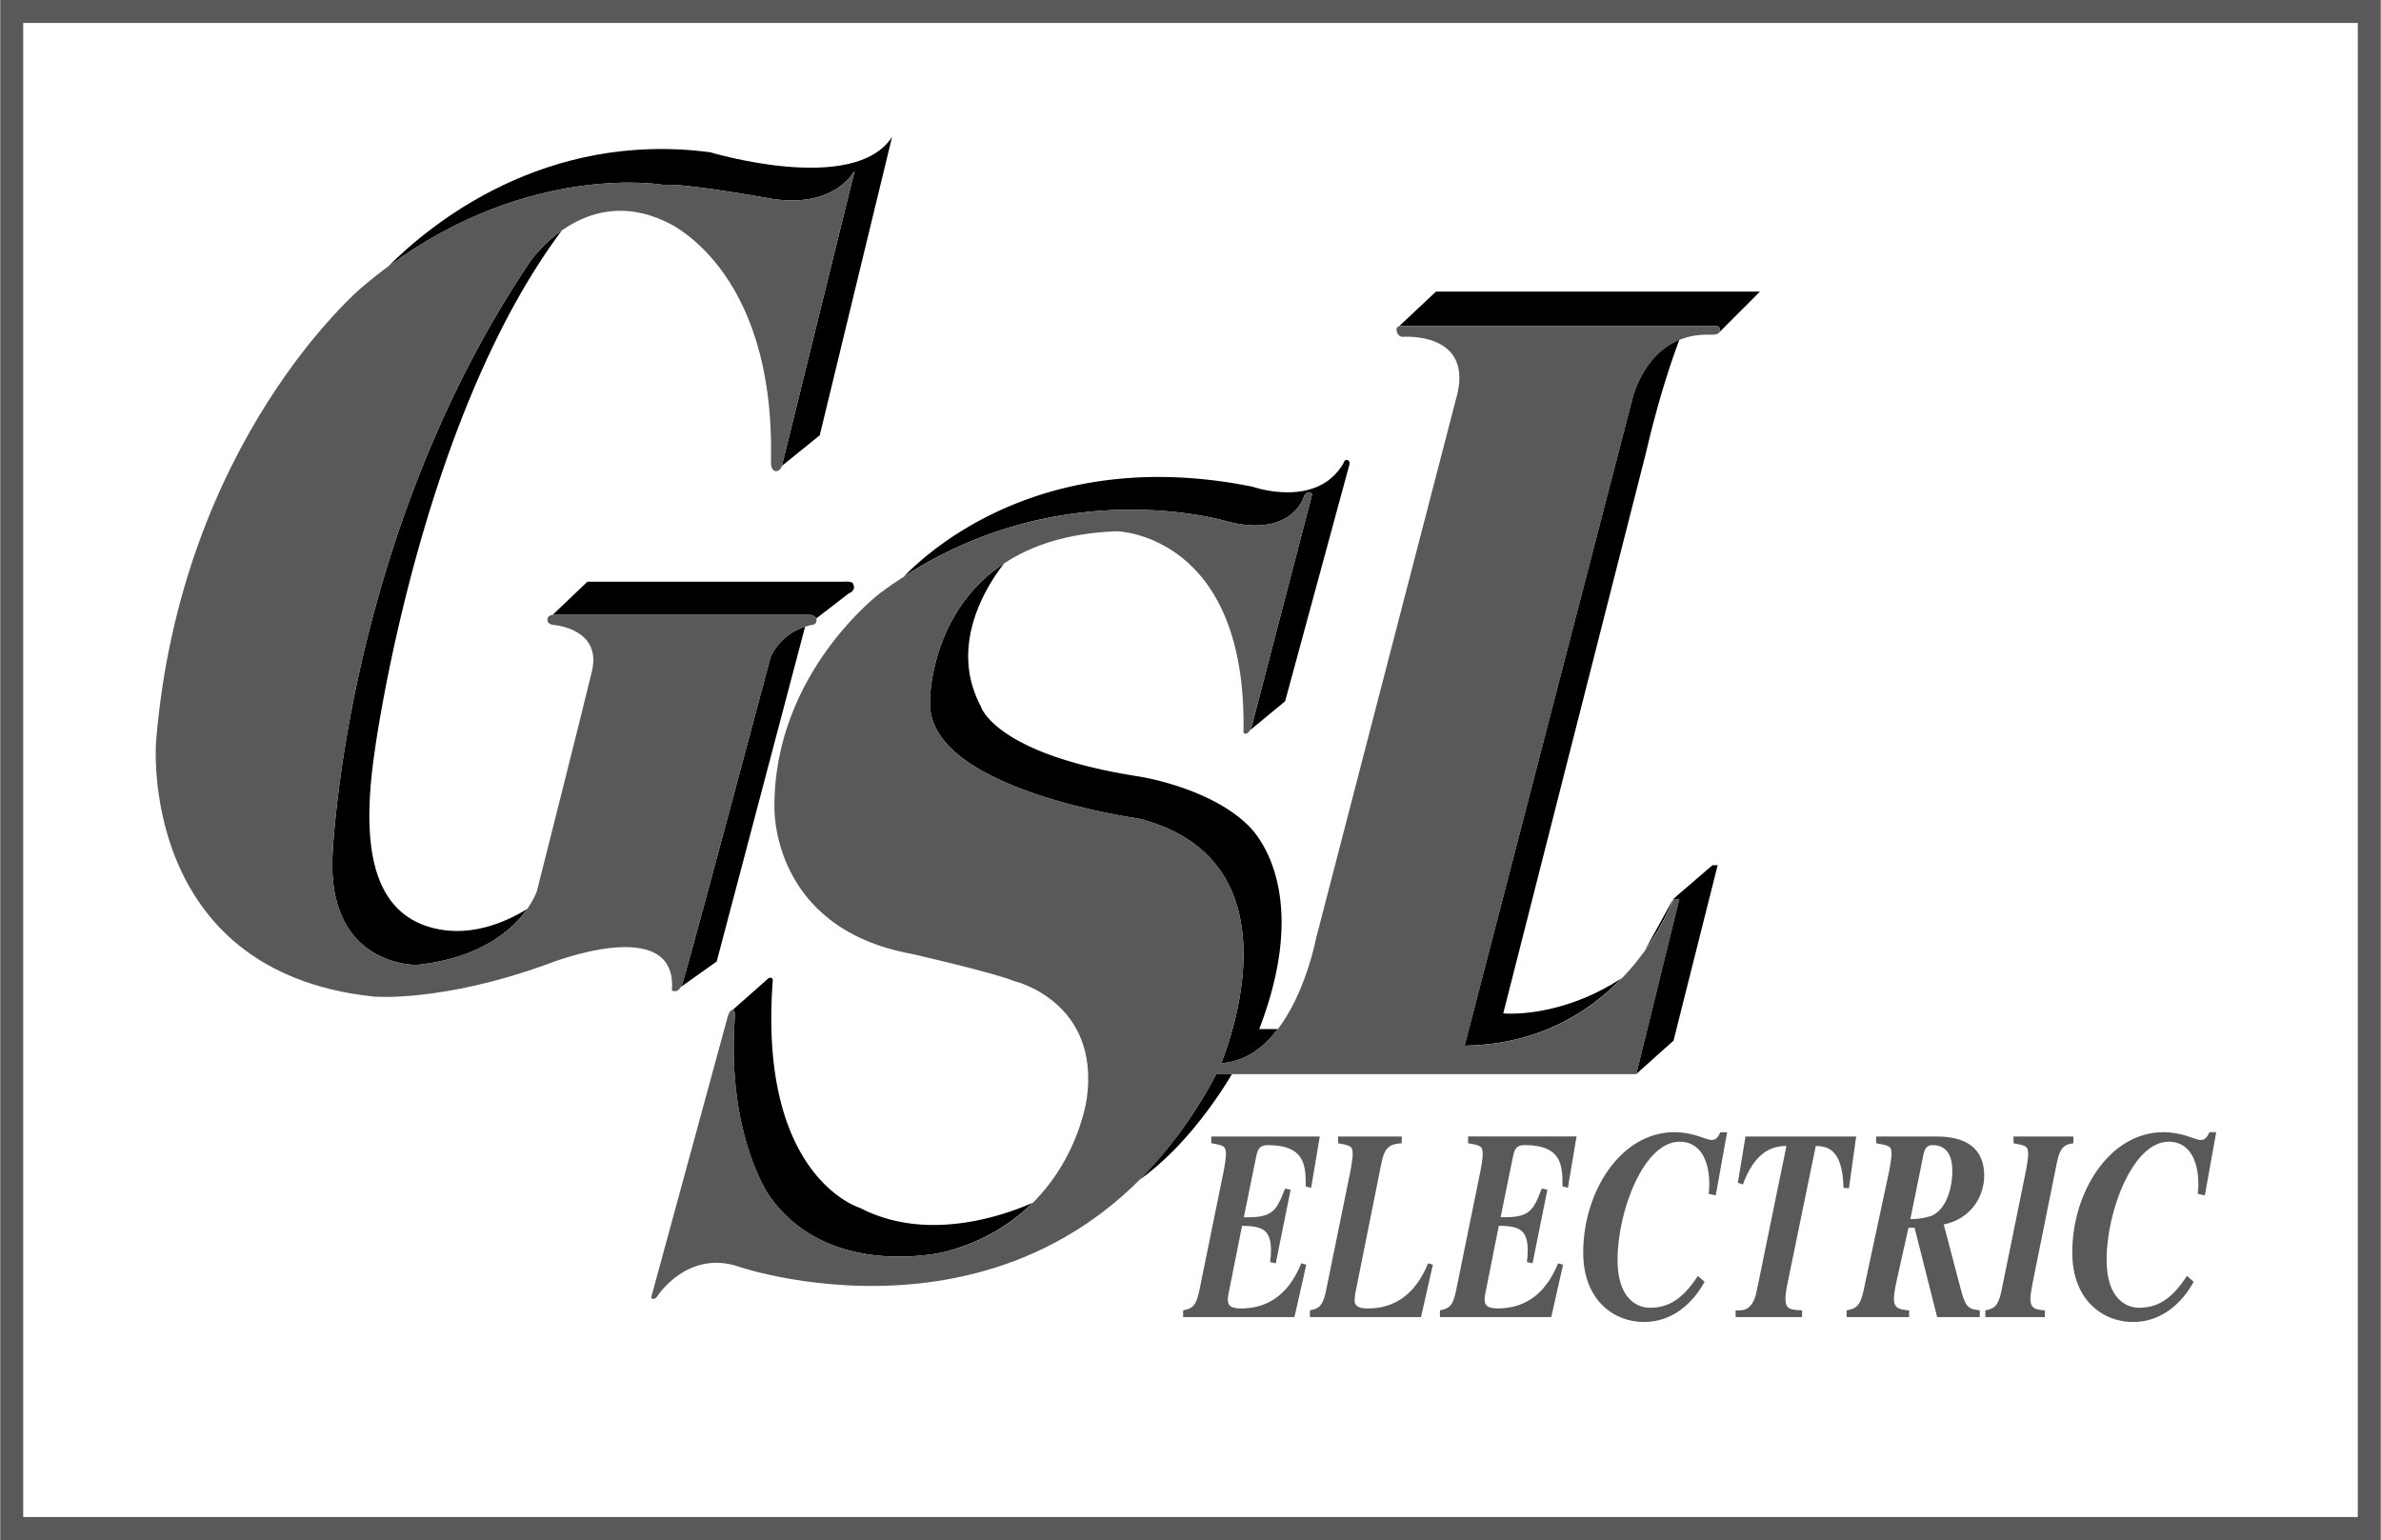 <svg xmlns="http://www.w3.org/2000/svg" width="2500" height="1617" viewBox="0 0 51.839 33.536"><path fill="#595959" d="M0 0h51.839v33.536H0z"/><path d="M51.339.5v32.536H.5V.5h50.839z" fill="#fff"/><path d="M14.446 4.026c.447-.045 2.416.313 2.416.313 1.343.179 1.745-.626 1.745-.626l-1.586 6.433.825-.667 1.575-6.498c-.827 1.28-3.958.335-3.958.335-3.611-.477-6.095 1.565-7.012 2.485 3.102-2.289 5.995-1.775 5.995-1.775z"/><path d="M11.527 5.714c-4.072 6.064-4.296 13.013-4.296 13.013-.053 2.338 1.844 2.285 1.844 2.285 1.421-.15 2.101-.792 2.4-1.217-.484.297-1.277.639-2.115.396-1.358-.394-1.477-2.008-1.201-3.859 0 0 .962-7.159 4.069-11.311-.449.316-.701.693-.701.693zM16.773 14.318s-1.835 6.892-1.925 7.115a.603.603 0 0 1-.03.062l.784-.557 1.925-7.291a1.226 1.226 0 0 0-.754.671zM17.605 13.389c.111 0 .149.053.162.081l.709-.546c.178-.079.099-.197.099-.197 0-.079-.197-.059-.197-.059h-5.592l-.757.722H17.605z"/><path d="M27.016 28.494c-.245 0-.284-.082-.284-.211 0-.053.043-.235.065-.359l.245-1.229c.494 0 .63.123.63.553 0 .064-.005.129-.018.235l.122.029.324-1.605-.122-.023c-.188.476-.254.641-.897.623l.267-1.311c.035-.165.07-.259.254-.259.827 0 .827.464.827.9l.118.029.188-1.117h-2.363v.147c.271.047.319.059.319.247 0 .088-.035.282-.043.329l-.538 2.64c-.075.364-.176.382-.351.423v.147h2.424l.258-1.141-.109-.03c-.302.742-.791.983-1.316.983zM29.778 28.494c-.284 0-.284-.124-.284-.176 0-.029 0-.077.021-.188l.564-2.811c.07-.353.196-.406.441-.423v-.147h-1.387v.147c.28.053.319.059.319.247 0 .076-.044.329-.044.329l-.538 2.64c-.069.335-.161.388-.35.423v.147h2.419l.259-1.141-.105-.03c-.3.736-.79.983-1.315.983zM31.964 24.896c.271.047.319.059.319.247 0 .088-.035.282-.044.329l-.538 2.64c-.074.364-.175.382-.35.423v.147h2.424l.258-1.141-.109-.03c-.302.741-.792.982-1.317.982-.245 0-.284-.082-.284-.212 0-.053.044-.235.065-.358l.245-1.229c.494 0 .63.123.63.553 0 .064-.004.129-.018.235l.123.029.323-1.605-.122-.023c-.188.476-.254.641-.896.623l.267-1.311c.035-.165.07-.259.254-.259.826 0 .826.464.826.9l.118.029.188-1.117h-2.362v.148zM40.415 24.749h-2.41l-.166 1.005.109.041c.223-.6.533-.841.949-.841l-.647 3.158c-.083.405-.263.435-.46.423v.147h1.448v-.147c-.249-.012-.363-.018-.363-.253 0-.088.026-.252.049-.353l.612-2.975c.231.012.582.036.604.912l.118.012.157-1.129zM43.203 25.602c0-.853-.809-.853-1.085-.853H40.85v.147c.295.053.336.059.336.247 0 .076-.046.329-.046.329l-.565 2.64c-.073.335-.17.388-.367.423v.147h1.36v-.147c-.244-.018-.331-.059-.331-.259 0-.07.027-.241.064-.405l.253-1.135h.133l.492 1.946h.928v-.147c-.221-.029-.303-.041-.404-.423l-.381-1.447c.601-.123.881-.617.881-1.063z" fill="#595959"/><path d="M42.05 26.478a1.41 1.41 0 0 1-.455.07l.275-1.352c.023-.129.056-.259.207-.259.294 0 .432.206.432.559 0 .353-.119.84-.459.982z" fill="#fff"/><path d="M45.146 24.749h-1.304v.147c.279.053.319.059.319.247 0 .076-.044.329-.044.329l-.538 2.64c-.07.335-.162.388-.351.423v.147h1.296v-.147c-.224-.012-.315-.053-.315-.253 0-.1.048-.347.079-.494l.498-2.469c.074-.371.192-.394.359-.423v-.147zM48.11 24.655c-.049.094-.087.17-.194.17-.116 0-.389-.17-.807-.17-1.182 0-1.988 1.311-1.988 2.617 0 1.064.69 1.517 1.322 1.517s1.074-.423 1.322-.876l-.146-.129c-.354.541-.666.694-1.05.694-.067 0-.7 0-.7-1.053 0-1.04.569-2.563 1.352-2.563.423 0 .646.364.646.935 0 .065-.005.135-.015.2l.156.035.247-1.376h-.145zM37.266 24.825c-.116 0-.389-.17-.807-.17-1.181 0-1.988 1.311-1.988 2.617 0 1.064.69 1.517 1.322 1.517s1.074-.423 1.322-.876l-.146-.129c-.354.541-.666.694-1.05.694-.068 0-.7 0-.7-1.053 0-1.04.568-2.563 1.352-2.563.423 0 .646.364.646.935 0 .065-.005.135-.015.2l.155.035.248-1.376h-.146c-.047.093-.086.169-.193.169zM16.86 10.255c.139.036.169-.138.169-.138l1.578-6.404s-.402.806-1.745.626c0 0-1.969-.358-2.416-.313 0 0-3.267-.582-6.578 2.237 0 0-3.938 3.312-4.475 9.89 0 0-.403 5.012 4.744 5.549 0 0 1.477.134 3.804-.716 0 0 2.819-1.119 2.685.582 0 0 .134.09.224-.134s1.925-7.115 1.925-7.115.179-.484.754-.671c.055-.018.112-.034.176-.046 0 0 .079-.009.07-.115 0 0-.018-.097-.168-.097h-5.578c-.008 0-.113.012-.113.097 0 0-.018.114.149.124 0 0 1.041.08.82 1.005-.206.868-1.199 4.791-1.199 4.791s-.441 1.376-2.611 1.605c0 0-1.896.053-1.844-2.285 0 0 .224-6.948 4.296-13.013 0 0 1.155-1.733 2.946-.896 0 0 2.396.953 2.311 5.198-.015.208.076.239.076.239z" fill="#595959"/><path d="M35.819 20.687c.434-.606.612-1.11.612-1.11l-.612 1.11zM35.626 23.389l.812-.727.961-3.821h-.113l-.854.736h.13zM35.536 8.705L31.888 22.77c1.61-.023 2.711-.729 3.425-1.471-1.364.893-2.583.769-2.583.769L35.843 9.84c.297-1.28.612-2.153.724-2.442-.823.336-1.031 1.307-1.031 1.307zM38.319 6.351h-7.055l-.8.751c.029-.006.056-.002.056-.002h6.841c.114 0 .082.114.082.114l-.003.007h.01l.869-.87zM24.801 25.696c1.057-.741 1.832-1.983 2.022-2.308h-.343a9.474 9.474 0 0 1-1.679 2.308zM15.994 22.188c-.177 2.503.74 3.834.74 3.834 1.304 1.886 3.86 1.234 3.86 1.234.833-.225 1.441-.621 1.887-1.063-.616.272-2.292.872-3.756.112 0 0-2.221-.652-1.903-4.936 0 0 .018-.106-.088-.07l-.781.691c.062.008.041.198.041.198zM20.246 15.27c-.086 1.922 4.531 2.553 4.531 2.553 3.376.844 2.123 4.538 1.812 5.329.524-.031.927-.342 1.231-.742h-.404c1.233-3.208-.265-4.459-.265-4.459-.847-.811-2.345-1.04-2.345-1.04-3.172-.493-3.454-1.533-3.454-1.533-.711-1.337.149-2.65.508-3.108-1.628 1.074-1.614 3-1.614 3z"/><path d="M26.729 11.358c1.393.353 1.656-.529 1.656-.529.035-.106.106-.106.106-.106.088-.018.07.07.07.07L27.257 15.8a.59.59 0 0 1-.046.106l.769-.635 1.393-5.129c.035-.106-.035-.124-.035-.124-.07-.018-.088.07-.088.07-.582 1.005-1.975.512-1.975.512-4.412-.892-6.921 1.26-7.601 1.958 3.523-2.288 7.055-1.2 7.055-1.2z"/><path d="M37.36 7.1h-6.84s-.095-.017-.116.061c0 0-.001.174.145.174 0 0 1.478-.116 1.188 1.216l-3.089 11.905s-.488 2.602-2.058 2.695c.312-.791 1.564-4.485-1.812-5.329 0 0-4.617-.631-4.531-2.553 0 0-.014-1.926 1.615-3.001.583-.385 1.375-.662 2.458-.699 0 0 2.839.057 2.753 4.389 0 0 .097.105.185-.159l1.305-5.006s.018-.088-.07-.07c0 0-.071 0-.106.106 0 0-.264.881-1.656.529 0 0-3.531-1.089-7.055 1.2-.169.11-.339.225-.507.351 0 0-2.327 1.745-2.31 4.671 0 0-.088 2.626 2.979 3.19 0 0 1.78.405 2.257.599 0 0 1.851.441 1.568 2.539 0 0-.317 2.608-3.066 3.349 0 0-2.556.652-3.86-1.234 0 0-.917-1.332-.74-3.834 0 0 .021-.19-.041-.198l-.004-.001s-.062-.012-.108.141l-1.663 6.1s-.013.039.02.052c0 0 .059.02.104-.052 0 0 .66-1.029 1.779-.647 0 0 6.915 2.38 10.4-4.193h9.146l.937-3.812h-.131s-1.115 3.144-4.544 3.192L35.54 8.706s.317-1.482 1.719-1.417c0 0 .166.007.185-.066l.003-.007c-.005-.002.028-.116-.087-.116z" fill="#595959"/></svg>